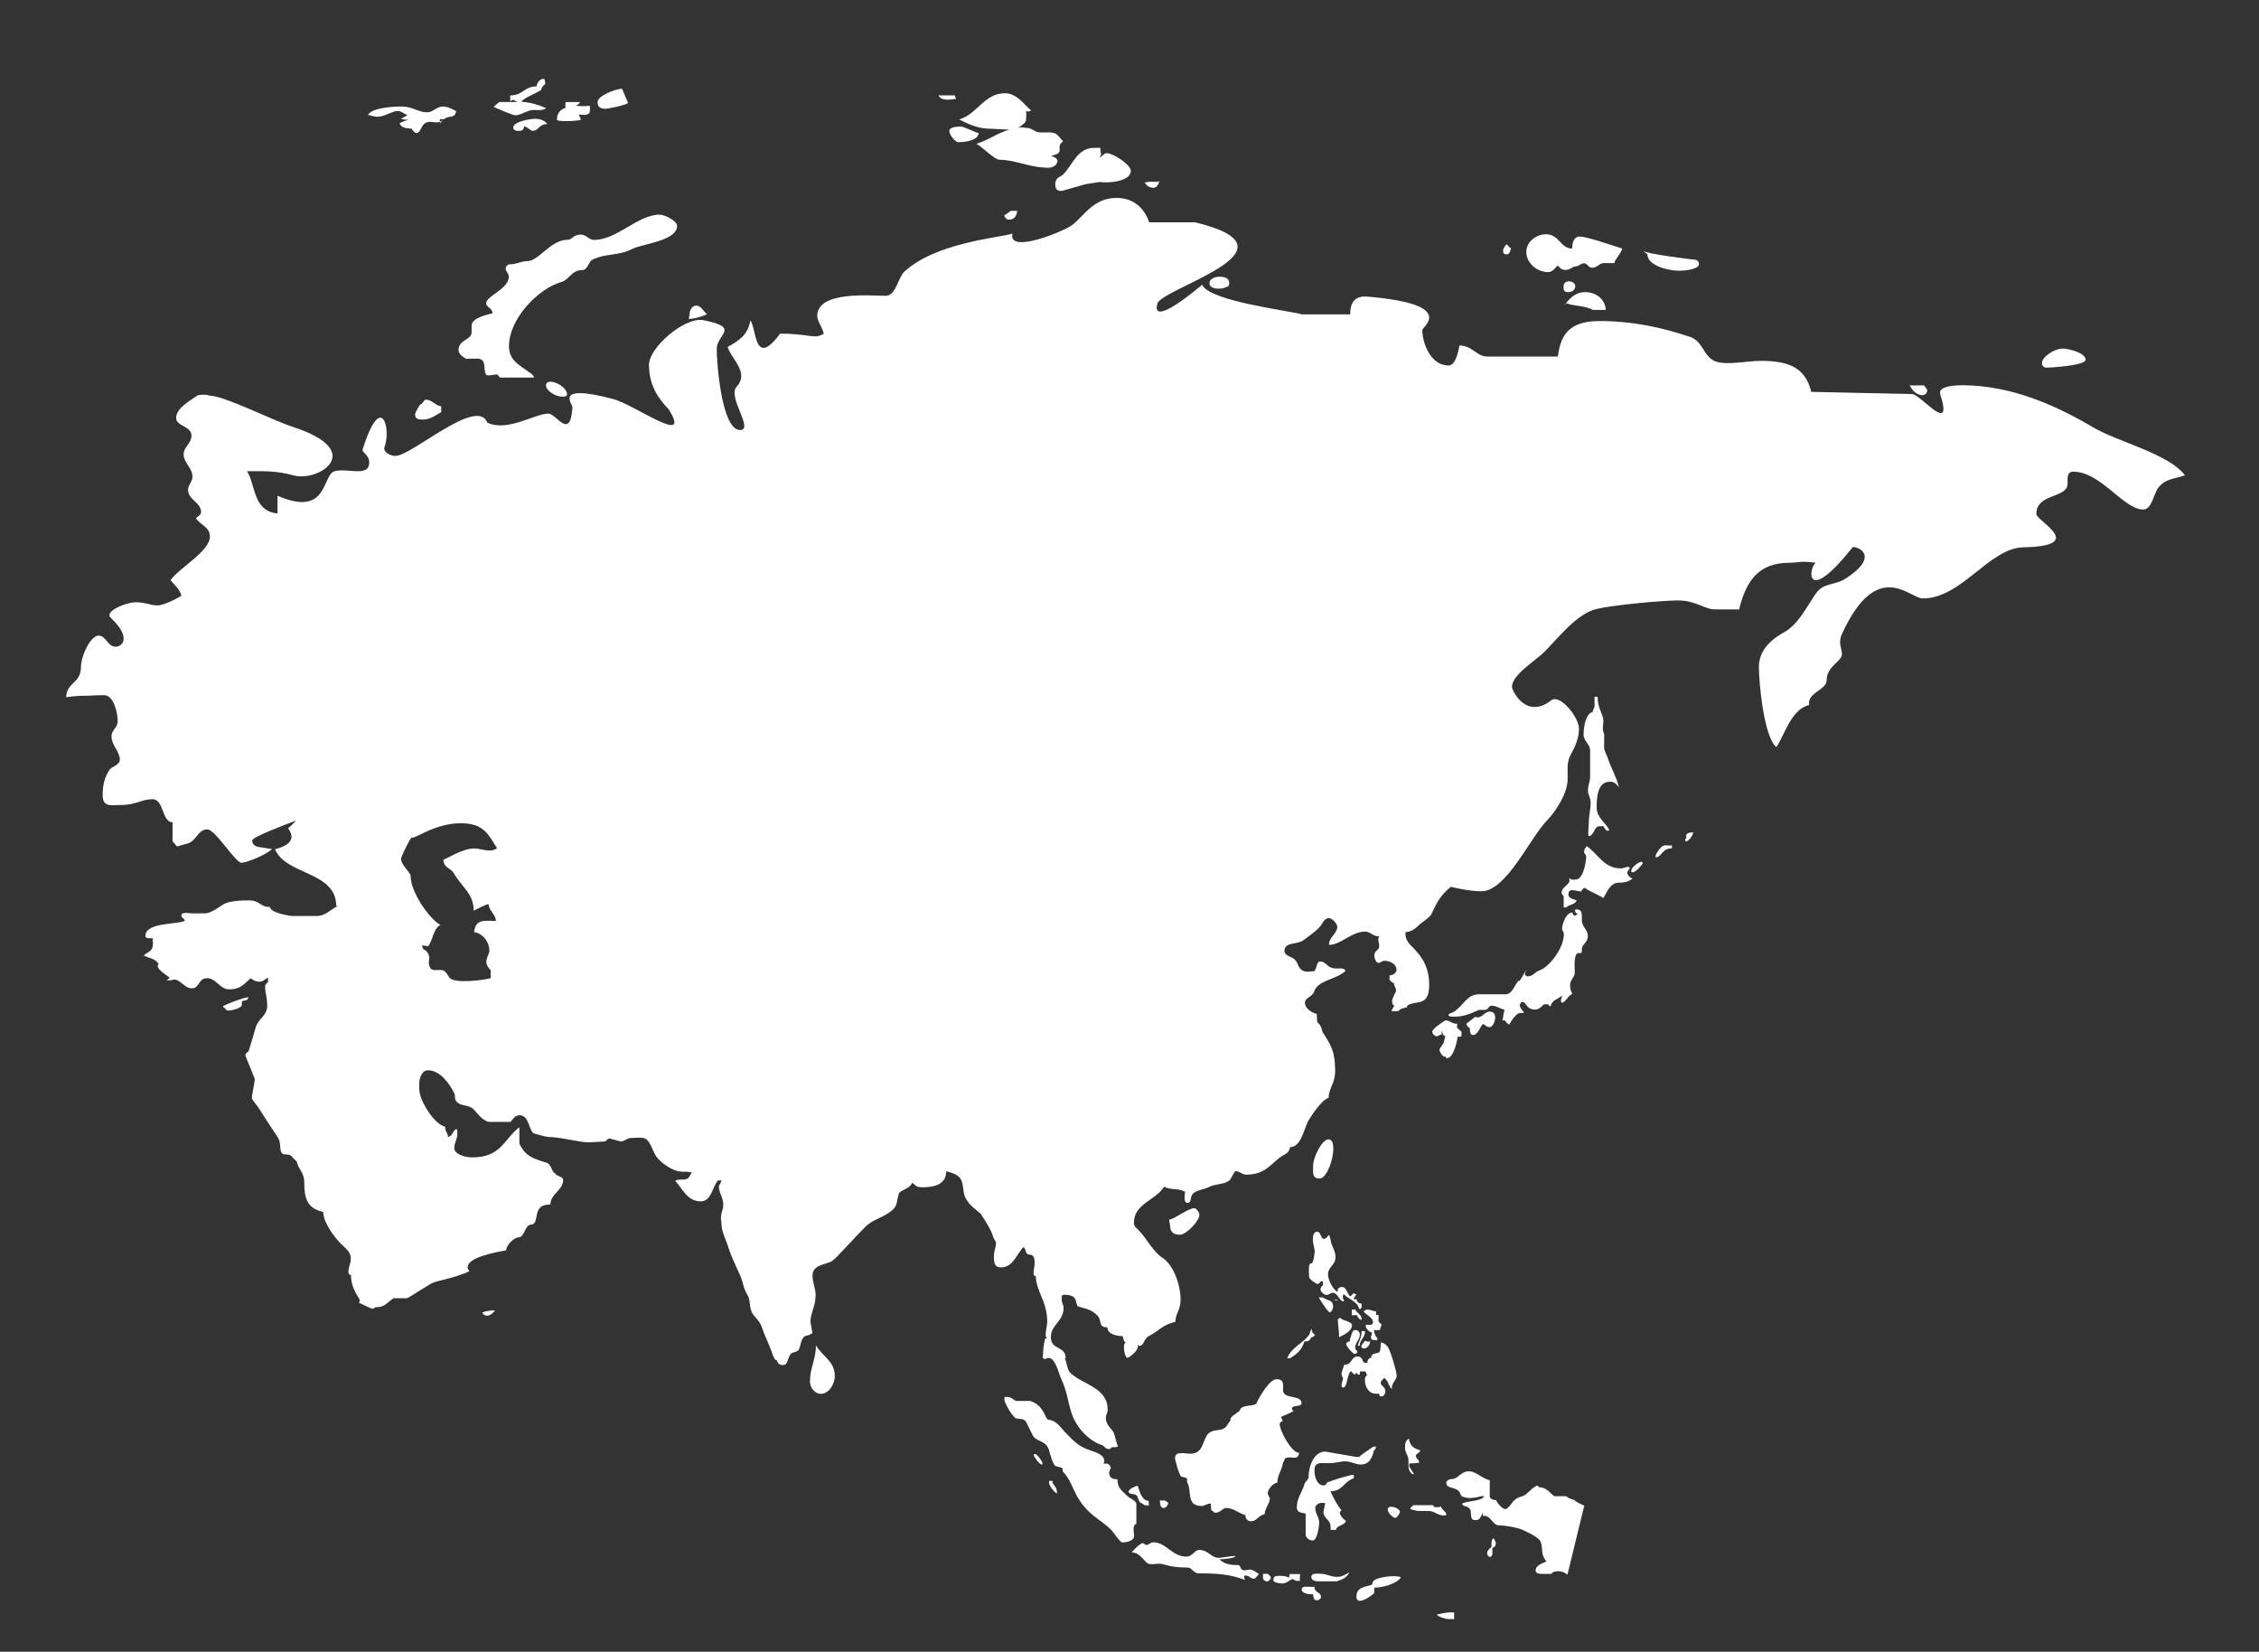 <svg width="238" height="174" viewBox="0 0 238 174" fill="none" xmlns="http://www.w3.org/2000/svg">
<rect x="0" y="0" width="238" height="174" fill="#333333" stroke="none"/>
<g clip-path="url(#clip0_816_2772)">
<path d="M87.963 144.905C87.963 145.743 87.361 146.827 86.484 146.827C85.848 146.827 85.332 146.18 85.332 145.516C85.332 144.153 85.968 143.139 85.968 141.724C86.622 142.842 87.946 143.419 87.946 144.905H87.963Z" fill="white"/>
<path d="M112.053 155.079C111.916 155.079 112.002 154.799 111.916 154.659C111.864 154.572 111.314 154.519 111.176 154.414C110.935 154.275 110.626 153.156 110.523 152.771C110.196 151.688 109.147 151.88 108.82 151.233C108.545 150.674 108.408 150.394 108.132 149.835C107.943 149.416 107.496 149.503 107.066 149.416C106.705 149.311 105.966 148.018 105.828 147.546V147.161H106.103C106.568 147.161 106.654 147.388 107.032 147.581H108.545C109.56 147.913 109.886 148.612 110.248 149.363C110.334 149.608 110.574 149.556 110.746 149.608C111.434 149.835 111.761 150.394 112.208 150.866C113.085 151.758 113.584 152.369 114.873 152.789C115.561 153.016 116.352 153.261 116.352 153.96C116.352 153.995 116.266 154.152 116.266 154.187H116.627C116.817 154.187 116.954 154.414 117.04 154.607L116.851 155.079C116.851 155.69 117.212 155.83 117.728 155.83C117.728 156.809 118.278 157.088 118.794 157.613C119.069 157.892 119.723 158.032 119.723 158.504V160.514C119.258 160.706 119.482 161.353 119.482 161.825C119.482 162.349 118.553 162.489 118.244 162.489C118.02 162.489 117.178 161.266 117.143 161.231C116.266 160.339 115.441 159.972 114.615 159.133C113.687 158.207 113.326 157.351 112.827 156.284C112.741 156.057 112.174 155.113 112.036 155.113L112.053 155.079Z" fill="white"/>
<path d="M127.651 159.097C127.565 159.097 127.599 158.591 127.565 158.398C127.187 158.346 126.963 158.643 126.602 158.643C124.899 158.643 125.639 157 125.037 156.074C125.037 156.021 125.089 155.881 125.089 155.847C125.003 155.619 124.727 155.619 124.487 155.567C124.263 155.514 123.799 153.837 123.799 153.609C123.799 152.823 124.762 153.137 125.415 153.137C126.843 153.137 126.653 151.687 127.307 151.023C127.634 150.691 128.098 150.691 128.597 150.603C129.284 150.463 129.284 149.992 129.663 149.624C129.474 149.432 129.99 149.065 129.99 149.065C130.265 148.925 130.23 148.821 130.454 148.733C130.591 148.681 130.643 148.453 130.729 148.366C131.142 147.947 132.208 148.174 132.38 147.807C132.741 147.055 133.756 145.29 134.495 145.29C135.269 145.29 135.183 145.762 135.183 146.461C135.183 147.44 137.126 146.88 137.126 147.824C137.126 148.244 136.111 147.964 136.111 148.384C136.111 148.471 136.197 148.611 136.301 148.611C136.215 148.751 134.959 149.257 134.959 149.257C135.011 149.397 135.097 149.537 135.148 149.677C135.011 149.729 134.822 149.869 134.822 150.009C134.822 150.708 136.06 153.05 136.885 153.05C136.748 153.749 136.369 153.522 135.871 153.522C135.733 153.522 135.544 153.557 135.406 153.609L135.183 154.081C134.959 155.112 134.581 155.392 134.581 156.179C134.031 156.266 133.566 156.965 133.566 157.262C133.566 157.594 133.79 157.682 133.79 157.909C133.79 158.293 133.24 158.975 133.24 159.499C132.5 159.692 132.414 160.251 131.812 160.251C131.348 160.251 131.21 159.884 131.21 159.604C130.471 159.412 129.972 158.853 129.181 158.853C128.82 158.853 128.579 159.36 128.029 159.36C127.892 159.36 127.806 159.132 127.668 159.132L127.651 159.097Z" fill="white"/>
<path d="M139.948 156.006C139.759 156.233 139.724 156.477 139.449 156.477C138.761 156.477 138.486 155.586 138.486 154.887C138.486 153.943 139.226 154.135 139.999 154.135C140.773 154.135 141.1 153.943 141.753 153.943C142.355 153.943 142.768 154.275 143.37 154.275C144.298 154.275 144.608 153.489 144.746 152.772C144.883 152.772 144.935 152.545 144.969 152.388H144.694C144.144 152.772 143.49 153.174 143.215 153.471H142.854L139.621 152.912C138.435 152.912 137.867 154.45 137.867 155.586C137.867 155.866 137.506 156.093 137.454 156.285C137.128 157.351 136.629 157.788 136.629 158.819C136.629 159.379 137.265 159.379 137.558 159.431V161.668C137.558 161.948 137.919 162.28 138.297 162.28C138.813 162.28 138.985 160.637 138.985 160.41C138.985 159.798 138.572 159.466 138.572 158.872C138.572 158.54 138.933 158.313 139.26 158.313C139.398 158.313 139.484 158.365 139.621 158.313L139.432 159.291C139.432 159.903 140.171 160.13 140.171 160.742C140.171 160.882 140.223 161.022 140.171 161.161H140.773C140.773 160.655 141.788 160.69 141.788 160.183C141.599 160.13 141.152 159.623 141.152 159.344C141.152 159.256 141.289 159.169 141.341 159.064C141.066 158.924 140.189 157.246 140.189 157.089C141.478 157.089 141.564 156.058 142.63 155.726V155.359C142.355 155.306 139.913 156.058 139.862 156.198L139.948 156.006Z" fill="white"/>
<path d="M132.124 166.298C131.66 166.298 131.711 165.966 131.161 165.966C131.024 165.966 131.11 166.298 131.161 166.438C129.648 165.826 128.083 165.739 126.277 165.739C125.727 165.739 125.59 165.127 125.125 165.127C124.248 165.127 123.509 165.075 122.597 164.795C121.91 164.568 121.222 165.022 120.757 164.568C120.293 164.096 119.932 163.537 119.244 163.537C119.296 163.397 120.121 162.558 120.396 162.558C120.534 162.558 120.62 162.75 120.757 162.75C121.033 162.75 121.222 162.471 121.497 162.471C122.873 162.471 123.474 163.974 124.988 163.974C125.676 163.974 125.813 163.275 126.363 163.275C127.292 163.275 127.602 164.114 128.444 164.114L129.82 163.921H130.181C130.129 164.166 128.565 164.288 128.479 164.253C128.977 164.76 129.579 164.865 130.405 164.865C130.68 164.865 130.68 165.197 130.783 165.285C131.11 165.617 131.471 165.232 131.883 165.372C132.296 165.512 132.296 165.652 132.623 165.791C132.537 165.984 132.21 166.316 132.124 166.316V166.298Z" fill="white"/>
<path d="M140.826 166.579H139.175C138.848 166.579 138.16 166.631 138.16 166.107C138.16 165.722 138.676 165.775 138.986 165.775C139.811 165.775 140.138 166.107 140.826 166.107C141.513 166.107 141.754 165.827 142.167 165.635C141.84 166.246 141.427 166.386 140.826 166.579Z" fill="white"/>
<path d="M136.955 166.527H136.543L136.182 166.335C135.717 166.527 135.528 166.807 135.081 166.807C134.703 166.807 134.152 166.667 134.152 166.475C134.152 165.95 134.513 166.003 134.943 166.003C135.373 166.003 135.58 166.09 135.82 166.195C135.82 166.055 135.872 165.95 135.872 165.811H136.973C136.973 166.195 136.887 166.422 136.973 166.51L136.955 166.527Z" fill="white"/>
<path d="M138.623 168.555C138.4 168.555 138.348 168.083 138.348 167.943C137.884 167.943 137.145 167.891 137.145 167.436C137.145 167.052 137.695 167.157 138.022 167.157H138.486C138.486 167.821 139.174 167.681 139.174 168.24C139.174 168.38 138.95 168.572 138.813 168.572H138.623V168.555Z" fill="white"/>
<path d="M133.086 165.792H133.498C133.722 165.792 133.722 166.037 133.911 166.124C133.859 166.404 133.67 166.596 133.447 166.596C133.309 166.596 133.068 166.404 133.068 166.264V165.792H133.086Z" fill="white"/>
<path d="M144.882 167.244C144.658 167.244 144.882 167.716 144.744 167.855C144.521 168.083 143.73 168.642 143.231 168.642C143.042 168.642 142.904 168.415 142.904 168.222C142.904 167.191 143.781 167.191 144.469 166.964C144.607 166.912 144.607 166.632 144.693 166.545C145.157 166.073 147.186 165.898 147.599 166.16C147.152 166.859 145.621 167.244 144.882 167.244Z" fill="white"/>
<path d="M147.495 159.288C147.495 159.376 147.168 159.9 147.031 159.9C146.755 159.9 146.205 159.376 146.205 159.009C146.205 158.449 147.495 158.817 147.495 159.288Z" fill="white"/>
<path d="M151.829 158.714C151.88 159.081 152.379 159.186 152.379 159.553C152.379 159.64 152.19 159.64 152.104 159.64C151.45 159.64 151.141 159.168 150.487 159.168H149.421C149.232 159.168 148.596 158.976 148.596 158.976C148.596 158.749 148.819 158.644 148.922 158.557H150.986C151.072 158.889 151.399 158.749 151.674 158.749L151.811 158.696L151.829 158.714Z" fill="white"/>
<path d="M148.476 154.502V154.169C148.838 154.169 149.353 154.117 149.525 154.082C149.491 153.715 149.164 153.61 149.164 153.383C149.164 153.103 149.629 153.051 149.629 152.771C148.855 152.579 148.528 152.212 148.442 151.548C148.064 151.74 148.029 152.107 148.029 152.492C148.029 153.103 148.39 153.278 148.39 153.802V154.414C148.39 154.694 148.528 155.306 148.992 155.306C148.769 154.973 148.666 154.799 148.494 154.519L148.476 154.502Z" fill="white"/>
<path d="M146.088 145.463C146.054 145.341 145.933 145.253 145.847 145.131C145.675 145.376 145.469 145.446 145.469 145.69C145.469 145.97 145.968 146.11 145.95 146.547C145.95 146.879 145.778 147.106 145.486 147.106C145.366 147.106 145.28 146.896 145.28 146.774C145.159 146.844 144.987 146.809 144.867 146.809C144.282 146.809 143.784 146.145 143.801 145.358C143.801 145.079 143.887 144.956 144.024 144.869C143.99 144.747 143.904 144.589 143.87 144.467H143.285C143.285 144.572 143.233 144.694 143.285 144.816C143.027 144.816 142.958 144.694 142.872 144.607C142.872 144.607 142.786 144.764 142.735 144.816C142.614 144.781 142.322 144.432 142.322 144.432C141.892 144.834 141.961 146.18 141.497 146.162C141.153 146.162 141.497 145.393 141.497 145.218C141.497 145.096 141.342 144.939 141.342 144.816C141.342 144.414 141.514 144.17 141.617 143.768C142.494 143.785 142.305 142.876 143.061 142.894C143.612 142.894 143.509 143.558 143.801 143.558C143.887 143.558 143.973 143.558 144.059 143.558C144.059 143.278 144.196 143.069 144.454 143.034C144.454 142.457 145.211 142.632 145.349 142.405C145.486 142.125 145.452 141.548 145.486 141.426C145.778 141.426 145.985 141.636 146.157 141.81C146.483 142.142 147.154 144.554 147.154 144.921C147.154 145.376 146.638 145.603 146.621 146.302C146.449 146.25 146.088 145.358 146.088 145.271L146.122 145.428L146.088 145.463Z" fill="white"/>
<path d="M135.908 143.089H135.615C136.062 141.865 137.49 141.411 137.971 140.519C138.057 140.31 138.057 140.117 138.195 139.995C138.195 140.397 138.401 140.484 138.556 140.642C138.384 140.764 138.349 140.886 138.126 140.886C138.04 141.254 137.748 141.323 137.404 141.323C137.214 142.25 136.406 142.774 135.908 143.089Z" fill="white"/>
<path d="M138.23 133.074C138.402 132.794 138.488 132.235 138.505 131.868C138.505 131.378 138.316 131.046 138.316 130.557C138.316 130.155 138.419 129.753 138.746 129.753C139.21 129.753 139.107 130.487 139.485 130.504C139.743 130.504 139.863 130.19 140.035 130.102C140.035 130.137 140.121 130.26 140.104 130.312C140.104 130.4 140.19 130.522 140.19 130.592C140.19 131.116 140.723 131.745 140.706 132.427C140.689 133.318 139.932 133.388 139.915 134.245C139.915 134.856 140.465 135.888 140.93 136.097C140.93 136.062 140.93 135.94 140.93 135.888C140.93 135.73 141.136 135.573 141.394 135.573C141.893 135.573 142.013 136.517 142.254 136.534C142.426 136.534 142.46 136.255 142.632 136.255C142.718 136.255 142.804 136.342 142.89 136.342C142.838 136.587 142.632 136.622 142.632 136.831C142.632 136.901 142.838 136.884 142.924 136.831C142.924 137.146 143.165 137.321 143.457 137.321C143.457 137.443 143.457 137.53 143.457 137.653C143.457 137.74 143.371 137.898 143.285 137.898C143.165 137.898 143.113 137.688 143.079 137.565C142.838 137.076 141.841 136.692 141.583 136.325C141.377 136.604 141.497 136.761 141.617 137.094C141.033 137.094 140.998 136.185 140.414 136.185C140.173 136.185 139.984 136.429 139.743 136.412C139.451 136.412 139.124 136.027 139.124 135.835C139.124 135.59 139.296 135.468 139.382 135.381V134.979H139.141C139.055 135.101 138.969 135.258 138.832 135.258C138.66 135.258 137.92 134.752 137.92 134.507C137.92 133.86 137.783 133.004 138.195 133.091L138.23 133.074Z" fill="white"/>
<path d="M145.384 140.118H144.747C144.782 140.433 144.937 140.852 145.109 140.922V141.167C144.971 141.167 144.851 141.167 144.73 141.167C144.438 141.167 144.352 140.835 144.524 140.59V140.346C144.232 140.346 143.939 139.926 143.905 139.804V139.559C144.111 139.559 144.421 139.559 144.455 139.559C144.541 139.559 144.661 139.402 144.661 139.314C144.661 138.738 143.75 138.441 143.664 138.108C143.802 138.074 143.922 137.951 144.042 137.951C144.369 137.951 144.627 138.126 144.971 138.126C144.971 138.248 145.005 138.406 144.971 138.528C145.057 138.528 145.143 138.528 145.229 138.528C145.263 138.773 145.229 139.175 145.229 139.175C145.229 139.175 145.521 139.542 145.556 139.542C145.504 139.786 145.418 139.909 145.384 140.066V140.118Z" fill="white"/>
<path d="M141.238 138.877C141.41 139.086 142.441 139.226 142.441 139.593C142.441 140.292 141.461 140.642 141.083 140.869C141.083 140.17 140.945 139.401 140.945 139.034C140.945 138.947 141.117 138.842 141.203 138.842C141.289 138.842 141.41 139.017 141.444 139.052L141.238 138.877Z" fill="white"/>
<path d="M143.267 140.624C143.267 141.113 142.785 141.428 142.785 141.917C142.785 142.284 142.992 142.197 142.992 142.442C142.992 142.529 142.82 142.634 142.734 142.634C142.562 142.634 141.822 141.847 141.822 141.55C141.822 141.428 142.08 141.306 142.201 141.306C142.201 141.183 142.441 140.17 142.648 140.135C143.078 140.012 143.267 140.362 143.267 140.589V140.624Z" fill="white"/>
<path d="M143.817 140.222C143.817 140.956 143.249 141.148 143.249 141.76C143.198 141.76 143.077 141.76 143.043 141.76C143.181 141.27 143.438 140.956 143.456 140.222C143.576 140.222 143.696 140.222 143.834 140.222H143.817Z" fill="white"/>
<path d="M144.35 141.254C144.35 141.708 144.041 142.058 143.663 142.058C143.577 142.058 143.422 141.935 143.422 141.848C143.422 141.603 143.68 141.481 143.817 141.236C144.024 141.324 144.23 141.411 144.35 141.236V141.254Z" fill="white"/>
<path d="M142.423 138.563C142.423 138.283 142.423 138.108 142.423 137.951H142.802C142.922 138.336 143.472 138.458 143.455 138.982C143.455 139.192 142.991 138.773 142.991 138.563C142.785 138.51 142.613 138.563 142.406 138.563H142.423Z" fill="white"/>
<path d="M140.122 138.246C139.864 138.246 138.936 136.673 138.936 136.673H139.348C139.847 137.005 140.311 136.935 140.432 137.424C140.518 137.756 140.294 138.228 140.122 138.228V138.246Z" fill="white"/>
<path d="M140.551 136.953C140.551 136.953 140.876 137.006 140.962 136.953C140.876 136.866 140.636 136.901 140.551 136.953Z" fill="white"/>
<path d="M139.034 124.142C138.209 124.142 138.346 123.531 138.346 122.831C138.346 121.853 139.309 120.018 139.963 120.018C141.115 120.018 140.101 124.142 139.034 124.142Z" fill="white"/>
<path d="M123.283 128.445C123.644 128.445 125.226 127.274 125.811 127.274C126.034 127.274 126.361 127.694 126.361 127.974C126.361 128.62 124.985 130.071 124.298 130.071C123.61 130.071 123.283 129.739 123.283 129.145C123.283 128.865 123.059 128.445 123.283 128.445Z" fill="white"/>
<path d="M120.154 158.296C120.068 158.296 119.879 157.79 119.827 157.632C119.638 157.265 118.898 157.492 118.898 157.125C118.898 156.898 119.535 156.566 119.861 156.514C120.085 157.213 120.36 158.104 121.014 158.104C121.014 158.244 121.014 158.436 121.065 158.576H120.738C120.463 158.576 120.326 158.296 120.137 158.296H120.154Z" fill="white"/>
<path d="M122.218 158.066H122.683C122.82 158.066 122.958 158.259 123.095 158.294C123.044 158.573 122.855 158.853 122.579 158.853C122.304 158.853 122.218 158.521 122.218 158.294C122.218 158.259 122.167 158.066 122.218 158.066Z" fill="white"/>
<path d="M110.715 156.004C111.076 156.476 111.402 156.755 111.351 157.315C111.127 157.262 110.525 156.528 110.525 156.196V156.004H110.904V156.231L110.715 156.004Z" fill="white"/>
<path d="M109.097 153.155C109.372 153.33 110.111 154.274 109.733 154.274C109.544 154.274 108.942 153.522 108.907 153.243H108.873L109.097 153.155Z" fill="white"/>
<path d="M152.106 109.811L152.278 109.164C152.003 109.077 151.951 108.78 151.917 108.552C151.917 108.692 151.831 108.832 151.917 108.972C151.693 108.972 151.504 109.164 151.367 109.164C151.143 109.164 150.902 108.885 150.902 108.657C150.902 108.378 152.192 107.486 152.33 107.486C152.691 107.486 152.983 107.853 153.533 107.853C153.533 107.993 153.447 108.325 153.585 108.325L153.998 108.71C153.998 108.85 153.912 109.042 153.998 109.182C153.86 109.182 153.723 109.269 153.585 109.182C153.447 110.021 153.086 111.471 152.433 111.471C152.295 111.471 152.295 111.192 152.295 111.052V111.331C151.934 111.331 151.659 110.772 151.659 110.58C151.659 110.475 152.123 109.828 152.123 109.828L152.106 109.811Z" fill="white"/>
<path d="M156.936 108.189C156.575 108.189 156.386 107.909 156.249 107.857C155.836 108.276 155.75 109.028 155.148 109.028C154.907 109.028 154.821 108.556 154.873 108.329C154.598 108.136 154.512 108.049 154.512 107.822C154.512 107.822 155.389 107.158 155.389 107.123C156.18 107.367 156.317 106.563 156.954 106.563C157.968 106.563 157.418 108.206 156.954 108.206L156.936 108.189Z" fill="white"/>
<path d="M158.364 107.52C158.227 107.52 158.364 107.293 158.364 107.153C158.364 106.874 158.502 106.542 158.502 106.367C157.952 106.227 157.676 105.947 157.126 105.947C156.851 105.947 156.799 106.28 156.662 106.315C156.284 106.507 156.008 106.262 155.647 106.454C155.045 106.734 154.22 107.101 153.257 107.101C152.93 107.101 152.604 107.101 152.604 106.909C152.604 106.769 153.016 106.682 153.205 106.577C154.168 105.913 154.581 104.742 155.785 104.742H158.639C159.43 104.742 159.706 103.291 160.118 103.291C160.17 103.291 160.755 102.172 160.892 102.12C160.755 102.26 160.669 102.452 160.669 102.627C160.669 102.714 160.806 102.854 160.892 102.854C161.58 102.854 161.683 102.382 162.233 102.207C163.196 101.875 164.761 99.918 164.761 98.415C164.761 98.082 164.572 98.082 164.572 97.855C164.572 97.296 165.036 96.125 165.638 96.125C165.724 96.125 165.69 96.737 166.24 96.265C166.189 96.265 166.154 96.212 166.103 96.212C165.965 96.212 165.879 95.793 166.017 95.793C166.343 95.793 166.515 95.88 166.567 96.02C166.705 96.352 166.653 96.632 166.653 96.947C166.653 97.611 167.289 97.925 167.289 98.589C167.289 99.341 166.653 99.428 166.653 100.04V100.32C166.515 100.459 166.378 100.372 166.24 100.407C165.776 100.547 165.913 101.998 165.913 102.504C165.913 102.924 165.415 103.203 165.415 103.815C165.415 104.235 165.552 104.427 165.638 104.707C165.088 104.986 165.088 105.458 164.538 105.65C164.349 105.283 164.538 105.231 164.589 104.899C163.953 105.318 163.523 105.371 163.351 106.017C163.265 106.017 163.128 105.878 163.128 105.79H162.663C162.388 106.07 162.113 106.349 161.735 106.349C160.772 106.349 160.823 105.545 160.393 105.545C160.256 105.545 160.118 105.773 160.118 105.913C160.118 106.105 160.531 106.664 160.583 106.664C160.445 106.716 160.256 106.716 160.118 106.716C159.792 106.716 159.241 107.468 159.018 107.922C158.657 107.835 158.691 107.451 158.364 107.451V107.52Z" fill="white"/>
<path d="M165.553 92.649C165.691 92.701 165.88 92.649 166.018 92.649C166.791 92.649 167.118 90.831 167.118 90.219C167.118 90.027 166.895 89.94 166.895 89.748C166.895 89.415 167.084 89.276 167.17 89.136C168.408 89.975 168.975 91.478 170.764 91.478C171.125 91.478 171.452 91.198 171.727 91.39C171.641 91.635 171.452 91.722 171.452 91.95C171.452 92.229 171.83 92.509 172.002 92.561C171.589 92.841 171.262 92.981 170.575 92.981C169.612 92.981 169.285 94.047 168.924 94.606C168.184 94.134 167.737 94.047 166.946 93.523C166.809 93.575 166.619 93.75 166.619 93.907C166.018 93.907 165.244 93.435 165.244 94.239C165.244 94.711 165.932 94.711 166.121 94.886C165.76 95.393 165.381 95.218 165.02 95.585H164.745V94.501C164.745 94.309 164.521 94.222 164.521 94.029C164.521 93.523 165.261 93.191 165.347 92.859V92.491C165.433 92.579 165.536 92.631 165.674 92.719L165.588 92.631L165.553 92.649Z" fill="white"/>
<path d="M172.879 90.726L173.102 90.918C172.913 91.198 172.363 91.897 171.95 91.897C171.812 91.897 171.864 91.617 171.95 91.477C172.139 91.198 172.638 90.778 173.016 90.778L172.879 90.743V90.726Z" fill="white"/>
<path d="M176.145 89.362C175.079 89.362 175.079 90.305 174.443 90.305C174.391 90.305 174.443 90.113 174.443 90.078C174.443 90.078 174.907 89.047 175.457 89.047C175.733 89.047 175.956 89.099 176.145 89.047V89.379V89.362Z" fill="white"/>
<path d="M177.607 88.329C177.745 88.329 177.607 88.085 177.659 87.962C177.745 87.683 178.295 87.683 178.398 87.683C178.347 87.962 177.986 88.626 177.607 88.626C177.521 88.626 177.521 88.347 177.607 88.347V88.329Z" fill="white"/>
<path d="M169.593 82.355C168.355 82.355 168.218 83.858 168.218 85.064C168.218 86.147 169.181 86.654 169.559 87.458C169.559 87.458 169.456 87.511 169.421 87.511C169.232 87.563 169.009 87.231 168.957 87.039H168.493C167.942 87.039 167.942 88.07 167.392 88.07C167.255 88.07 167.392 86.951 167.392 86.707C167.392 85.868 167.581 85.308 167.581 84.592C167.581 83.928 167.306 83.84 167.306 83.281C167.306 82.582 167.53 82.39 167.53 81.831V79.069C167.53 78.37 166.842 78.09 166.842 77.391C166.842 76.412 167.117 75.136 167.805 74.997C167.805 74.717 167.994 74.63 167.994 74.385V73.406H168.321C168.321 74.35 168.682 74.944 168.871 75.556C169.06 76.203 168.682 76.675 169.009 77.339V78.457C168.923 78.929 169.232 79.436 169.335 79.716C169.714 80.887 170.298 81.813 170.573 82.949C170.35 82.617 170.023 82.337 169.61 82.337L169.593 82.355Z" fill="white"/>
<path d="M56.288 39.672C55.273 38.64 53.622 38.273 53.622 36.49C53.622 33.502 56.804 30.356 59.142 29.709C59.968 29.482 60.191 28.451 61.343 28.451C61.894 28.451 62.083 27.507 62.358 27.385C63.871 26.633 65.023 27.018 66.64 26.214C67.792 25.654 71.335 25.375 71.335 23.784C71.335 23.277 70.045 22.613 69.495 22.613C67.19 22.613 65.023 25.27 62.582 25.27C62.031 25.27 61.756 24.711 61.206 24.711C60.329 24.711 60.329 25.27 59.727 25.27C58.025 25.27 56.735 27.507 55.583 27.507C54.895 27.507 54.431 27.839 53.743 27.839C53.416 27.839 53.278 28.119 53.278 28.311C53.278 28.591 53.605 28.783 53.605 29.15C53.605 30.461 51.215 31.16 51.215 31.964C51.215 32.331 51.851 32.436 51.903 32.995C51.163 33.187 49.684 33.519 49.684 34.306V35.005C49.684 35.844 48.309 35.757 48.309 36.875C48.309 37.434 49.134 37.801 49.134 37.801C49.134 37.801 50.372 37.749 50.51 37.801C51.284 38.029 50.871 38.78 51.198 39.444C51.284 39.672 52.023 39.444 52.35 39.444C52.487 39.444 52.573 39.724 52.676 39.776H56.27C56.133 39.497 55.944 39.304 55.806 39.217L56.27 39.689L56.288 39.672Z" fill="white"/>
<path d="M215.595 38.729C215.32 38.729 215.131 38.502 215.131 38.257C215.131 37.558 216.507 36.719 217.298 36.719C217.985 36.719 219.739 37.191 219.739 37.89C219.739 38.502 216.094 38.729 215.595 38.729Z" fill="white"/>
<path d="M202.577 41.629C202.8 41.629 203.041 41.384 203.041 41.157C203.041 40.877 202.766 40.772 202.714 40.598H201.201C201.476 41.157 201.941 41.629 202.577 41.629Z" fill="white"/>
<path d="M159.191 26.199L158.726 25.727C158.537 25.955 158.365 26.147 158.365 26.427C158.365 26.706 158.503 26.794 158.726 26.794C159.087 26.794 159.139 26.374 159.191 26.095H159.053L159.191 26.182V26.199Z" fill="white"/>
<path d="M129.508 30.077C129.182 30.269 128.872 30.409 128.442 30.409C127.926 30.409 127.428 30.269 127.428 29.849C127.428 29.378 127.978 29.15 128.442 29.15C129.079 29.15 129.508 29.29 129.508 29.849C129.508 30.129 129.285 30.269 129.13 30.409L129.508 30.077Z" fill="white"/>
<path d="M111.866 20.116C111.315 20.116 111.178 19.889 111.178 19.417C111.178 18.666 111.728 18.666 112.003 18.386C113.069 17.303 113.482 15.572 115.322 15.572H115.924C115.924 16.219 116.165 16.219 115.786 16.603C116.113 16.516 116.302 16.131 116.612 16.131C117.248 16.131 119.14 17.337 119.14 18.002C119.14 19.12 116.749 19.312 115.924 19.173C115.735 19.173 114.307 19.417 114.307 19.417L111.866 20.116Z" fill="white"/>
<path d="M101.271 13.335C101.495 13.335 102.784 13.947 103.111 14.034C103.025 14.873 101.495 14.978 100.944 14.978C100.669 14.978 100.016 14.226 100.016 13.807C100.016 13.335 100.979 13.335 101.254 13.335H101.271Z" fill="white"/>
<path d="M111.403 16.971C111.403 17.39 110.904 17.67 110.474 17.67C108.445 17.67 106.984 16.831 105.315 16.831C104.765 16.831 103.561 15.52 102.874 15.153C104.387 14.646 104.851 14.122 106.33 13.65C105.866 13.65 104.679 13.562 104.404 13.562C103.114 13.562 102.237 13.178 101.051 12.584C102.977 12.024 103.682 9.822 105.883 9.822C107.173 9.822 107.912 11.081 108.652 11.64C108.187 11.832 108.29 11.727 108.101 11.692C108.153 12.252 108.101 12.392 108.101 12.636C108.101 12.916 107.585 13.283 107.224 13.475C107.689 13.335 107.826 13.475 108.187 13.475C108.738 13.475 109.013 13.947 109.563 13.947H110.492C111.42 13.947 111.42 14.279 112.005 14.891C111.541 15.258 111.644 15.363 111.644 15.817C111.644 16.271 110.99 16.324 110.732 16.429C111.059 16.516 111.42 16.674 111.42 16.988L111.403 16.971Z" fill="white"/>
<path d="M105.795 22.685C106.07 22.545 106.293 22.353 106.483 22.213H107.17C107.084 22.86 106.809 23.139 106.259 23.139C106.035 23.139 105.846 22.895 105.795 22.667V22.685Z" fill="white"/>
<path d="M100.723 10.417C100.035 10.504 99.158 10.662 98.883 10.05H100.585L100.723 10.417Z" fill="white"/>
<path d="M122.132 19.084C122.08 19.416 121.857 19.783 121.53 19.783C120.98 19.783 120.739 19.451 120.602 19.224C121.565 19.032 121.702 19.276 122.115 19.084H122.132Z" fill="white"/>
<path d="M46.708 12.617C45.934 13.229 45.522 12.565 44.782 12.984C44.37 13.211 44.284 14.068 43.854 14.015C43.63 13.963 43.493 13.736 43.355 13.543H43.389C42.702 13.543 42.237 13.403 42.1 12.984C42.461 12.792 42.702 12.704 43.063 12.617C42.65 12.617 42.426 12.565 42.237 12.53C42.461 12.39 42.702 12.285 42.925 12.11C42.513 11.97 42.289 11.691 41.859 11.691C41.36 11.691 40.483 12.302 39.778 12.302C39.4 12.302 39.142 12.162 38.764 12.11C39.176 11.359 41.343 11.219 42.306 11.219C43.458 11.219 44.094 11.831 44.972 11.831C45.659 11.831 45.986 11.219 46.674 11.219C47.224 11.219 47.775 11.586 48.05 11.691C47.964 12.53 47.362 12.11 46.812 12.53C46.674 12.582 46.485 12.582 46.347 12.53V13.002L46.674 12.634L46.708 12.617Z" fill="white"/>
<path d="M63.75 11.446C63.2 11.446 62.959 11.219 62.959 10.747C62.959 10.1 64.851 9.349 65.538 9.349L66.175 10.852C65.848 11.096 64.059 11.463 63.733 11.463L63.75 11.446Z" fill="white"/>
<path d="M62.134 11.133C62.186 11.553 62.134 11.64 62.134 11.833C61.859 12.252 61.395 12.06 60.982 12.06L61.206 12.619C60.931 12.759 58.678 12.846 58.678 12.619C58.678 11.92 59.039 11.536 59.589 11.361C59.538 10.994 59.589 10.836 59.589 10.749H61.102C61.016 10.976 60.741 11.133 60.638 11.133C60.913 11.186 61.704 11.221 62.117 11.133H62.134Z" fill="white"/>
<path d="M56.149 13.789C55.874 13.789 55.513 13.317 55.221 13.317C55.135 13.789 54.945 13.789 54.533 13.789C54.309 13.789 54.068 13.649 54.068 13.457C54.068 12.792 55.908 12.513 56.373 12.513C56.974 12.513 57.439 12.74 57.662 13.072C56.734 13.072 56.785 13.771 56.149 13.771V13.789Z" fill="white"/>
<path d="M56.148 11.587C55.598 11.587 54.858 12.146 54.308 12.146C53.981 12.146 52.107 11.307 52.004 11.255C52.279 11.027 52.365 10.922 52.606 10.748H54.532C54.033 10.555 54.205 10.381 53.758 10.66V10.049C55.134 10.049 55.185 9.105 56.526 9.105C56.578 8.685 56.888 8.301 57.3 8.301C57.404 8.301 57.438 8.72 57.438 8.86C57.249 9 57.025 9.227 57.025 9.472C56.286 9.944 55.374 10.223 54.91 10.695C56.2 10.87 56.526 10.975 57.541 11.394C57.163 11.674 56.664 11.587 56.165 11.587H56.148Z" fill="white"/>
<path d="M168.872 27.736C168.493 27.736 168.27 28.208 167.72 28.208C167.393 28.208 167.204 27.736 166.894 27.736C166.516 27.736 166.344 28.068 165.966 28.068C165.69 28.068 165.415 28.435 164.951 28.435C164.538 28.435 164.349 28.243 164.126 27.963C163.799 28.243 163.575 28.663 163.111 28.663C161.907 28.663 160.807 27.684 160.807 26.548C160.807 25.412 161.907 24.678 162.87 24.678C164.297 24.678 164.383 26.181 165.639 26.181C165.639 25.482 165.862 24.922 166.413 24.922C167.238 24.922 169.955 25.901 170.918 26.181C170.729 26.828 170.093 27.352 170.093 27.719H168.855L168.872 27.736Z" fill="white"/>
<path d="M24.062 106.455C23.924 106.455 23.735 106.367 23.735 106.21C23.632 106.21 23.494 106.07 23.494 105.983C24.182 105.651 25.386 105.179 26.16 105.039C26.074 105.511 25.833 105.319 25.558 105.459C25.42 105.511 25.506 105.791 25.472 105.93C25.334 106.21 24.457 106.455 24.044 106.455H24.062Z" fill="white"/>
<path d="M50.818 138.264C50.87 138.492 51.179 138.596 51.317 138.596C51.678 138.596 52.056 138.229 52.142 138.037C51.54 138.037 51.231 138.124 50.801 138.264H50.818Z" fill="white"/>
<path d="M44.319 42.575C44.543 42.575 44.646 42.103 44.869 42.103C45.523 42.103 45.832 42.715 46.486 42.803V43.414C45.884 43.746 45.334 44.201 44.56 44.201C44.01 44.201 43.734 44.113 43.734 43.642C43.734 43.449 44.233 42.575 44.336 42.575H44.319Z" fill="white"/>
<path d="M59.742 41.544C59.742 41.876 59.14 41.771 59.14 41.771C58.538 41.771 57.523 41.159 57.523 40.6C57.523 39.656 59.742 40.6 59.742 41.544Z" fill="white"/>
<path d="M72.641 33.59C73.192 33.59 74.258 33.258 74.481 33.083C74.017 32.716 73.879 32.191 73.329 32.191C72.916 32.191 72.641 32.716 72.641 33.135C72.641 33.275 72.504 33.607 72.641 33.607V33.59Z" fill="white"/>
<path d="M164.812 32.175C165.363 31.423 165.965 30.776 167.014 30.776C168.217 30.776 169.129 31.58 169.18 32.647H167.805C166.979 32.175 165.913 32.279 165.036 31.947L164.812 32.175Z" fill="white"/>
<path d="M173.102 26.425C173.514 26.757 178.346 27.351 178.536 27.351C178.811 27.351 179 27.578 179 27.823C179 28.33 177.659 28.522 176.919 28.522C175.733 28.522 173.566 27.963 173.566 26.792L173.102 26.425Z" fill="white"/>
<path d="M165.965 30.164C165.965 30.531 165.604 30.776 165.277 30.776C164.778 30.776 164.727 30.601 164.727 30.164C164.727 29.412 165.965 29.517 165.965 30.164Z" fill="white"/>
<path fill-rule="evenodd" clip-rule="evenodd" d="M166.912 158.608L165.141 165.879C164.865 165.669 164.573 165.512 164.178 165.512C163.988 165.512 163.49 165.564 163.49 165.791H162.527C162.2 165.791 161.787 165.791 161.787 165.424C161.787 164.865 162.664 164.62 162.939 164.481C162.303 163.816 162.578 163.17 162.338 162.471C162.166 161.911 160.859 161.387 160.412 161.16C159.913 160.933 158.658 160.688 157.935 160.688C157.247 160.688 156.972 159.465 156.233 159.709V159.29C156.095 159.657 155.906 160.129 155.545 160.129C155.407 160.129 155.132 160.129 155.081 159.989C154.857 159.517 155.081 159.325 154.857 158.958C154.616 158.591 154.118 158.765 154.032 158.398C154.668 158.066 156.061 158.171 156.388 157.612H156.061C155.562 157.752 155.235 157.804 154.72 157.804C154.496 157.804 154.307 157.699 154.083 157.664C153.946 157.612 153.86 157.385 153.808 157.245C153.481 156.581 152.381 156.878 152.381 156.214C152.381 155.934 152.742 155.794 153.034 155.794C153.585 155.794 153.911 154.99 154.737 154.99C155.528 154.99 156.112 155.742 156.955 155.934V157.612C156.955 157.839 157.23 158.031 157.643 158.031C157.643 158.224 158.279 158.975 158.572 158.975C158.898 158.975 159.311 158.276 159.397 158.189C159.758 157.822 159.861 157.769 160.498 157.577C160.91 157.437 161.461 156.598 162.011 156.493C162.062 156.721 162.424 156.686 162.561 156.721C163.111 156.913 163.49 157.472 163.765 157.612H165.003C165.192 157.804 165.57 157.926 165.794 157.996L165.691 157.892C165.691 157.892 165.777 157.961 165.811 157.996C165.846 157.996 165.88 158.014 165.914 158.031V158.084C166.172 158.276 166.551 158.451 166.946 158.626L166.912 158.608Z" fill="white"/>
<path d="M157.4 162.052C157.486 162.436 157.589 162.244 157.589 162.559C157.589 162.838 157.452 163.031 157.228 163.031C157.228 163.502 157.314 164.009 156.953 164.009C156.815 164.009 156.678 163.782 156.678 163.642C156.678 163.17 157.142 163.118 157.142 162.856C157.142 162.524 157.09 162.104 157.417 162.052H157.4Z" fill="white"/>
<path d="M153.205 169.864V170.563H152.741C152.191 170.563 151.537 170.283 151.365 170.091C152.191 169.899 152.517 169.811 153.205 169.864Z" fill="white"/>
<path fill-rule="evenodd" clip-rule="evenodd" d="M126.688 30.078C127.702 31.756 135.664 32.7 137.195 33.119H142.25C142.25 31.668 142.904 31.144 144.09 31.249C153.566 32.053 149.851 34.43 149.851 34.762C149.851 36.073 150.677 38.502 152.62 38.502C153.359 38.502 153.634 37.051 153.772 36.387C155.285 36.475 155.474 37.558 156.764 37.558H164.124C164.399 35.741 164.915 33.818 168.492 33.818C172.069 33.818 175.113 34.517 177.933 35.443C179.274 35.863 179.309 36.981 180.237 37.785C181.252 38.677 183.831 38.013 185.534 38.013C188.663 38.013 190.228 38.852 190.83 41.281L201.423 41.508C202.3 41.456 205.843 46.052 204.415 41.508C204.226 40.879 205.241 40.582 206.72 40.582C212.068 40.582 216.9 42.871 220.528 45.021C223.159 46.559 228.542 47.818 230.193 50.072C228.954 50.492 228.215 50.404 227.424 51.331C226.908 51.942 226.736 53.673 225.808 53.673C223.727 53.673 221.336 49.688 218.447 49.688C217.519 49.688 217.983 50.859 217.76 51.331C217.209 52.449 214.544 52.135 214.544 54.145C214.544 54.896 219.995 57.518 213.168 57.657C209.574 57.727 206.685 63.041 202.575 63.041C201.2 63.041 197.777 58.689 194.063 66.781C193.616 67.76 194.063 68.319 194.063 68.878C194.063 69.717 192.447 70.137 192.447 71.692C192.447 72.671 190.383 72.951 190.607 74.261C188.715 74.733 188.079 77.302 187.15 78.701C185.86 77.669 185.31 72.007 185.31 70.276C185.31 68.266 186.927 67.183 188.079 66.536C189.454 65.732 190.331 63.967 191.294 62.551C192.12 61.328 193.255 61.73 194.51 60.908C198.121 58.549 195.714 57.535 195.198 57.64C190.177 63.932 190.503 59.877 191.294 59.283C189.73 59.056 189.351 59.283 188.526 59.283C185.344 59.283 183.969 61.118 183.229 64.194H180.701C179.549 64.194 178.672 63.25 176.798 63.25C175.285 63.25 169.799 63.722 168.045 64.194C166.067 64.754 164.176 67.183 162.749 68.633C161.786 69.612 159.292 71.063 159.292 72.374C159.292 72.653 160.719 75.869 163.436 73.772C164.348 73.073 166.36 75.537 166.36 76.796C166.36 77.827 165.827 78.893 165.552 79.365C164.829 80.658 165.38 81.532 165.053 82.895C164.778 84.119 163.746 85.639 163.024 86.391C161.184 88.261 158.707 93.889 156.076 93.889C154.649 93.889 152.861 93.417 152.861 93.417C151.76 94.308 151.382 95.06 150.797 96.318C150.608 96.685 149.782 97.157 149.456 97.489C149.095 97.856 148.63 98.188 148.08 98.188C147.994 98.992 148.458 99.412 148.871 99.831C149.886 100.862 150.573 101.928 150.573 103.764C150.573 104.847 150.298 105.354 149.645 105.546C149.37 105.634 148.218 105.686 148.218 106.106C147.667 106.245 147.581 106.245 147.306 106.525H146.618C146.618 106.298 146.842 106.141 146.893 105.913C146.67 105.861 146.67 105.634 146.67 105.441C146.67 105.109 147.083 104.498 147.083 104.358C147.083 104.078 146.859 103.851 146.859 103.554C146.584 103.501 146.498 103.327 146.395 103.222V102.75C146.773 102.75 147.134 102.47 147.134 102.138C147.134 101.579 146.446 101.212 145.896 101.212C145.569 101.212 145.397 101.439 145.26 101.439C144.933 101.439 144.796 100.88 144.796 100.653C144.796 100.093 145.311 100.146 145.311 99.674C145.311 99.115 145.071 99.115 145.311 98.643C144.624 98.643 144.383 98.136 143.833 98.136C142.354 98.136 141.305 99.534 140.015 99.534C140.015 98.695 140.892 98.363 140.892 97.611C140.892 97.332 140.376 96.72 140.015 96.72C139.551 96.72 139.379 97.192 139.275 97.332C138.914 97.944 137.848 98.643 137.298 99.062C136.662 99.534 135.32 99.202 135.32 100.181C135.32 100.653 136.094 100.827 136.283 100.967C136.834 101.387 136.644 101.859 137.212 102.226C137.573 102.453 138.037 102.313 138.416 102.313C138.691 102.313 138.691 101.282 139.052 101.282C139.568 101.282 139.74 101.649 140.067 101.841C140.72 102.26 141.408 101.754 141.769 102.26C140.84 103.204 138.863 103.204 138.45 104.463C138.261 105.022 137.487 105.074 137.487 105.634C137.487 106.298 138.364 106.752 138.725 106.805L138.777 107.696H138.88L138.828 107.748C139.241 107.993 139.241 108.552 139.379 108.78C140.204 110.038 140.668 110.79 140.668 112.8C140.668 114.163 139.981 114.617 139.981 115.648C139.293 115.788 138.055 117.658 137.762 118.218C137.35 119.109 137.023 120.839 135.922 120.839C135.836 121.311 135.595 121.503 135.234 121.678C133.945 122.43 133.446 123.741 131.314 123.741C130.849 123.741 130.626 123.373 130.161 123.373C130.075 123.373 129.611 124.265 129.611 124.265C129.061 124.824 128.184 124.632 127.307 125.069C126.946 125.261 126.017 125.401 125.69 125.733C125.329 126.1 125.604 126.712 125.089 126.712C124.676 126.712 124.813 125.768 124.865 125.541C123.988 125.121 123.438 125.401 122.647 125.016C121.735 126.467 119.465 126.799 119.465 128.809C119.465 129.229 119.706 129.316 119.878 129.508C120.944 130.592 121.391 131.798 122.543 132.549C123.644 133.301 124.383 135.363 124.383 136.901C124.383 137.985 123.833 138.404 123.833 139.243C122.354 139.628 122.217 140.135 121.03 140.746C120.48 141.026 120.566 141.777 120.016 141.777C119.878 141.777 119.878 141.498 119.878 141.358V141.865C119.878 142.337 118.949 143.036 118.777 143.036C118.605 143.036 118.416 142.389 118.416 142.092C118.416 141.708 118.416 141.533 118.605 141.445C118.416 141.358 118.33 140.973 118.279 140.746C117.591 140.746 116.662 140.519 116.662 139.82C115.648 139.82 116.164 139.121 115.596 138.562C114.96 137.897 114.306 137.862 113.567 137.618C113.481 137.618 113.343 137.006 113.343 137.006C113.206 136.482 112.656 136.394 112.14 136.394C111.761 136.394 111.865 136.674 111.865 136.901C111.865 137.321 112.054 137.426 112.054 137.793C112.054 139.191 110.712 139.575 110.712 140.834C110.712 142.284 112.277 141.725 112.277 143.088H112.191C112.38 143.42 112.415 144.259 112.742 144.591C113.98 145.85 116.697 146.129 116.697 148.471C116.697 148.943 116.508 148.943 116.508 149.363C116.508 150.202 117.195 150.481 117.385 151.041C117.574 151.652 117.574 151.88 117.797 152.404C117.436 152.456 117.385 152.456 117.195 152.456C117.058 152.456 117.006 152.649 116.869 152.649C116.404 152.649 116.37 152.316 116.095 152.229C114.668 151.757 113.378 150.359 112.879 148.821C112.466 147.458 112.38 146.479 111.865 145.395C111.538 144.749 111.228 143.053 110.489 143.053C110.025 143.053 110.3 143.333 109.887 143.053C109.801 143.053 109.887 142.861 109.887 142.774C109.887 142.127 109.973 141.655 110.11 140.991H110.334C109.973 140.799 110.334 139.733 110.334 139.208C110.334 137.146 109.13 135.922 109.13 134.437C108.528 134.437 109.319 133.039 108.855 132.34C108.718 132.112 108.356 132.2 108.253 132.112C107.978 131.833 108.116 131.64 107.841 131.361C107.067 132.147 106.74 133.511 105.45 133.511C104.762 133.511 104.711 132.951 104.711 132.34C104.711 131.728 104.934 131.448 104.934 130.941C104.934 130.714 104.711 130.574 104.659 130.33C104.333 129.351 103.782 128.599 103.318 127.848C102.682 127.323 102.166 126.956 101.805 126.345C101.444 125.785 101.53 125.034 101.34 124.475C101.168 123.828 100.377 123.531 99.689 123.391C99.689 124.789 98.4 125.069 97.213 125.069C96.474 125.069 96.474 124.842 96.113 124.597C95.786 125.296 94.823 125.348 94.685 125.768C94.496 126.415 94.548 126.939 94.135 127.358C93.31 128.197 91.968 128.442 91.229 129.176C90.3 130.102 89.475 131.046 88.598 131.938C88.237 132.322 87.721 132.881 87.411 132.969C86.586 133.248 85.606 133.388 85.606 134.367C85.606 135.206 85.932 135.678 85.932 136.429C85.932 137.6 85.382 138.352 85.382 139.243L85.606 140.467L85.382 140.519C85.382 140.659 85.055 140.659 84.918 140.711C84.264 140.904 84.402 142.11 84.041 142.302C83.49 142.581 83.405 142.389 83.164 142.861C82.975 143.228 82.94 143.787 82.562 143.787C82.184 143.84 81.926 143.648 81.874 143.315C81.65 143.315 81.513 142.983 81.461 142.844C81.083 141.708 80.584 140.781 80.258 139.802C80.069 139.156 79.432 138.684 79.243 138.299C78.882 137.548 79.106 136.936 78.727 136.377C78.366 135.765 78.366 135.486 78.177 134.874C77.953 134.175 77.128 132.637 76.801 131.588C76.526 130.662 76.01 129.77 76.01 128.879C76.01 128.739 75.941 128.355 75.941 128.215H75.976C75.976 127.603 76.199 127.498 76.199 126.921C76.199 126.17 75.735 125.611 75.735 124.999C75.735 124.859 76.01 124.527 76.01 124.352H75.649C75.047 124.964 74.996 126.554 73.809 126.554C72.382 126.554 71.831 125.104 71.144 124.405C71.556 124.125 71.883 124.352 72.296 124.212C72.657 124.125 72.708 123.706 72.898 123.513C72.537 123.426 72.21 123.426 71.831 123.426C70.92 123.426 69.579 122.482 69.114 121.783C68.736 121.171 68.461 120.105 67.911 119.913C67.395 119.773 67.034 119.878 66.535 119.878C65.985 119.878 65.847 120.245 65.383 120.245L64.179 119.913C63.99 120.018 63.852 120.158 63.766 120.245L62.15 120.332C62.15 120.332 61.961 120.332 61.926 120.332C61.049 120.332 59.02 119.773 57.782 119.773C57.558 119.773 56.217 119.406 56.166 119.354C55.701 118.882 55.701 117.484 54.738 117.484C54.24 117.484 54.05 117.903 53.775 118.183H51.471C50.731 117.955 50.37 117.344 49.906 116.872C49.356 116.313 48.616 116.592 48.118 116.068C47.843 115.788 47.98 115.421 47.894 115.229C47.395 114.198 46.381 112.747 45.091 112.747C44.438 112.747 44.163 113.586 44.163 114.233C44.163 114.705 44.163 114.932 44.266 115.316C44.541 116.435 45.831 118.445 46.897 118.689C46.897 119.196 47.172 119.354 47.206 119.773C47.757 119.633 47.67 119.022 48.135 118.934C48.186 119.126 48.186 119.266 48.186 119.441C48.186 120 47.86 120.385 47.86 120.944C47.86 121.608 49.046 121.923 49.751 121.923C52.83 121.923 53.07 120 54.721 118.742V120.472C55.357 121.835 56.234 122.063 57.576 122.482C58.074 122.622 58.126 123.426 58.453 123.601V123.566C58.676 123.985 59.33 123.898 59.33 124.317C59.33 125.383 57.988 125.768 57.988 126.886C57.3 126.886 56.836 127.079 56.647 127.638C56.458 128.197 56.51 129.001 55.959 129.001C55.271 129.001 55.306 130.347 54.618 130.347C54.205 130.347 53.328 131.134 53.328 131.71C52.09 131.938 49.27 132.462 49.27 133.493C49.27 133.633 49.356 133.825 49.459 133.913C48.41 134.419 46.983 134.751 45.865 135.031C45.315 135.171 43.475 136.482 42.873 136.761H41.446C40.654 137.321 40.534 137.705 39.571 137.705L39.279 137.88C39.141 137.88 37.972 137.303 37.834 137.233C37.714 137.181 38.075 137.181 37.783 136.709C37.301 135.975 36.974 135.206 36.974 134.314C36.459 134.262 36.82 133.388 36.923 132.951C37.146 131.92 36.373 131.501 35.874 130.976C35.324 130.417 34.051 128.809 34.051 127.673C32.435 127.306 32.056 126.345 32.056 124.562C32.056 123.478 31.454 123.251 31.265 122.36C31.042 122.168 30.801 121.888 30.663 121.748C30.474 121.556 29.872 121.661 29.735 121.521C29.46 121.241 29.546 120.542 29.46 120.262C29.322 119.791 28.995 119.424 28.823 119.144C28.273 118.305 27.809 117.606 27.31 116.802C27.172 116.575 26.536 115.823 26.536 115.683C26.536 115.264 26.794 114.338 26.846 113.656L25.848 111.192C25.848 110.86 26.175 110.859 26.209 110.685C26.536 109.654 26.674 109.147 26.949 108.203C27.224 107.259 28.153 107.032 28.153 105.948C28.153 105.162 27.929 104.498 27.929 103.938C27.929 103.659 28.153 103.554 28.239 103.466V102.995C27.878 103.134 27.74 103.414 27.362 103.414C26.897 103.414 26.622 103.222 26.433 103.047C25.694 103.606 25.47 104.218 24.129 104.218C23.166 104.218 22.787 103.047 21.824 103.047C20.861 103.047 21.051 104.113 20.208 104.113C19.331 104.113 18.867 102.855 18.007 103.274H17.508C17.646 103.222 17.835 103.082 17.869 102.995C17.594 102.715 16.253 102.016 16.717 101.544C16.304 100.932 15.789 100.985 15.152 100.653C15.617 100.181 16.115 100.286 16.115 99.394C16.115 99.062 16.029 99.062 16.115 98.835C15.789 98.835 15.324 98.887 15.324 98.59C15.324 97.139 18.643 97.419 19.468 97C19.383 96.633 19.107 96.755 19.107 96.44C19.107 96.021 19.984 96.213 20.208 96.213H21.635C22.186 96.213 23.011 95.602 23.527 95.269C24.129 94.902 25.419 94.85 26.192 94.85C27.43 94.85 27.396 95.549 28.445 95.549C28.445 96.108 30.233 96.44 30.749 96.493H33.363C34.292 96.493 34.842 95.794 35.616 95.427L35.427 95.462C35.427 91.756 30.13 92.228 28.978 89.467C31.661 88.768 30.457 87.492 30.354 87.23C30.577 87.142 31.179 86.443 31.179 86.443C29.941 86.915 26.571 88.174 26.571 88.541C26.571 89.1 27.172 89.24 27.362 89.24C27.362 89.24 28.548 89.432 28.651 89.432C28.29 89.904 26.072 90.882 25.436 90.882C24.799 90.882 22.684 87.37 21.842 87.37C20.827 87.37 20.741 88.576 19.727 88.873C19.4 88.925 18.849 89.152 18.626 89.152L18.402 88.873C18.316 88.785 18.179 88.68 18.179 88.541V86.618C17.027 86.618 17.302 84.189 16.064 84.189C14.963 84.189 14.258 84.8 12.796 84.8C11.73 84.8 10.819 85.08 10.819 83.769C10.819 82.651 11.008 81.899 11.558 81.06C11.747 80.781 12.624 80.588 12.624 80.029C12.624 79.138 11.747 78.526 11.747 77.547C11.747 76.935 12.401 76.621 12.401 76.009C12.401 74.978 11.937 73.23 10.973 73.23C10.011 73.23 9.495 73.3 8.618 73.3C8.153 73.3 7.586 73.37 6.967 73.44C7.053 71.797 8.532 72.042 8.532 70.224C8.532 69.105 9.546 66.956 10.372 66.956C11.197 66.956 11.3 68.127 12.212 68.127C12.762 68.127 13.983 67.27 11.661 65.068C10.956 64.404 13.278 63.443 14.292 63.443C15.307 63.443 15.806 63.775 16.597 63.775C17.199 63.775 18.574 63.111 19.125 62.743C18.798 61.852 18.334 61.625 17.973 61.101C18.936 59.79 22.117 58.059 22.117 56.522C22.117 55.49 21.051 55.298 20.638 54.564C20.776 54.477 21.188 54.232 21.188 53.952C21.188 52.921 19.812 52.642 19.812 51.61C19.812 51.051 20.277 50.771 20.277 50.212C20.277 49.286 19.348 48.761 19.348 47.87C19.348 47.066 20.174 46.699 20.174 45.895C20.174 44.864 18.557 44.916 18.557 44.025C18.557 42.941 20.208 42.102 20.861 41.63C21.928 41.491 21.962 41.683 22.1 41.683C23.613 41.683 28.6 44.235 30.852 44.969C38.711 47.52 33.552 50.771 30.99 50.09C29.081 49.583 27.998 49.635 26.02 49.635C26.932 50.999 26.622 53.847 29.236 54.092V52.222C34.55 54.547 33.931 50.072 35.22 49.653C36.51 49.233 38.9 50.352 38.9 48.709C38.9 47.87 38.092 47.713 38.213 47.311C40.19 41.089 41.222 45.196 40.517 47.084C40.31 47.608 41.119 48.027 41.669 48.027C43.371 48.027 50.284 41.753 51.333 44.514C53.431 45.545 56.355 43.571 57.782 43.571C58.607 43.571 60.103 46.472 60.31 42.871C60.31 42.539 58.298 40.372 64.592 42.032C66.879 42.627 73.001 47.171 70.439 43.099C69.338 41.98 68.375 40.564 68.375 38.415C68.375 36.632 72.141 33.329 74.136 33.731C78.074 34.535 75.511 35.181 75.511 36.772C75.511 38.222 76.027 45.301 77.971 45.301C79.467 45.301 76.629 41.823 77.592 40.757C79.002 39.219 77.042 37.855 76.664 36.544C77.867 35.898 78.83 35.234 79.054 33.748C79.707 34.587 79.449 38.869 82.184 35.146C85.399 35.146 85.778 35.793 86.792 35.146C86.603 34.395 86.104 33.836 86.104 33.276C86.104 30.602 91.814 31.161 93.327 31.161C94.393 31.161 94.599 29.239 95.304 28.592C98.675 25.534 105.158 25.079 106.671 24.607C106.155 26.809 112.105 24.38 113.017 23.663C114.255 22.685 115.235 20.85 117.625 20.85C119.603 20.85 120.617 22.108 121.082 23.419H125.914C137.35 26.198 123.42 30.025 121.993 31.843C121.993 31.843 120.652 34.989 126.688 29.973V30.078ZM47.774 91.949C47.499 91.424 46.759 91.477 46.708 90.55C46.845 90.603 48.685 89.379 49.923 89.379C50.749 89.379 51.677 89.886 52.365 89.344C51.454 87.946 51.024 86.723 48.548 86.723C45.762 86.723 43.715 88.436 43.354 88.226C43.114 88.506 42.254 90.236 42.254 90.463C42.254 91.162 43.268 91.861 43.268 92.333C43.268 93.924 45.16 96.738 46.398 97.437C45.659 97.804 45.659 98.94 45.108 99.674L44.455 99.586C44.592 100.251 44.73 99.866 45.057 100.373C45.435 100.932 45.005 101.317 45.28 101.876C45.504 102.383 46.106 102.103 46.622 102.208C47.034 102.295 47.138 102.767 47.413 103.047C47.98 103.624 50.904 103.257 51.694 103.047V102.208C50.766 101.282 51.557 100.688 51.557 100.146C51.557 99.254 50.904 98.328 49.941 98.188C50.13 96.738 51.058 97.017 52.245 97.017C52.245 96.318 51.505 95.951 51.471 95.234C51.144 95.287 50.267 95.759 49.906 95.934C49.906 94.116 48.668 93.504 47.791 91.949H47.774Z" fill="white"/>
</g>
<defs>
<clipPath id="clip0_816_2772">
<rect width="223.26" height="162.245" fill="white" transform="translate(6.934 8.318)"/>
</clipPath>
</defs>
</svg>
